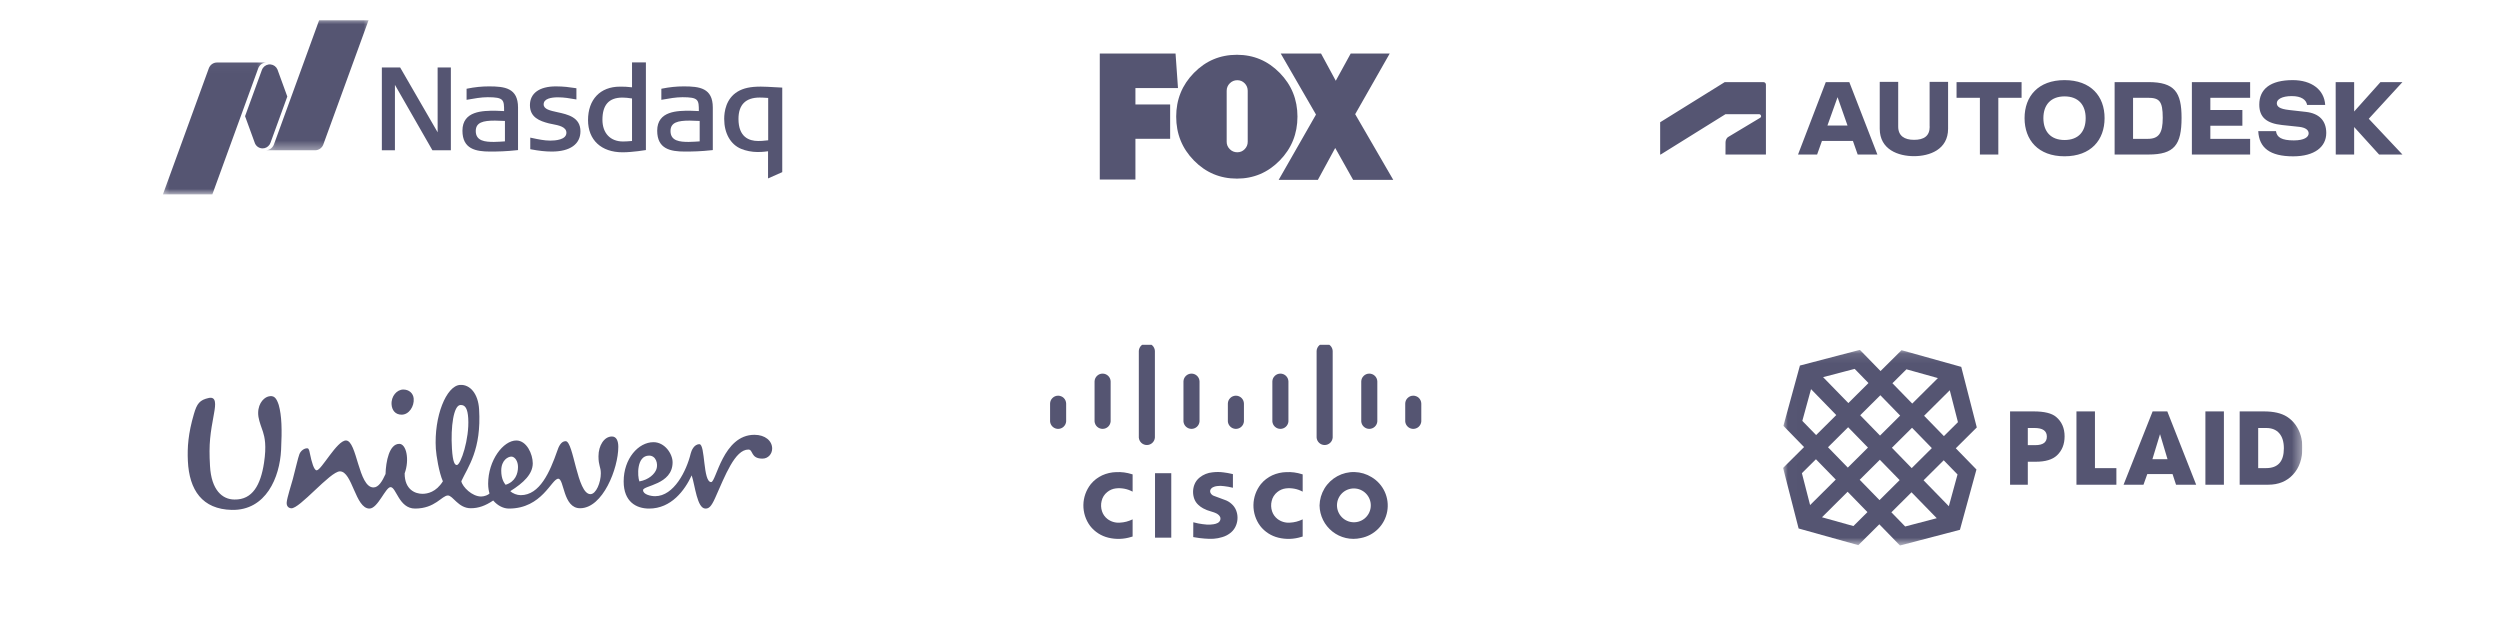 <svg width="258" height="64" viewBox="0 0 258 64" fill="none" xmlns="http://www.w3.org/2000/svg">
<g clip-path="url(#clip0_213_4446)">
<g clip-path="url(#clip1_213_4446)">
<g clip-path="url(#clip2_213_4446)">
<path d="M64.246 15.717C62.05 15.717 60.685 14.445 60.685 12.395C60.685 10.266 61.944 8.942 63.972 8.942H64.142C64.397 8.942 64.747 8.951 65.225 9.01V6.442H66.657V15.486C66.657 15.486 65.296 15.717 64.246 15.717ZM64.233 10.07C62.846 10.07 62.171 10.819 62.171 12.359C62.171 13.741 62.985 14.601 64.293 14.601C64.544 14.601 64.832 14.584 65.225 14.55V10.162C64.833 10.099 64.516 10.07 64.233 10.07ZM44.626 15.51L40.757 8.758L40.756 15.51H39.407V6.962H41.295L45.164 13.654L45.163 6.962H46.529V15.51H44.626ZM56.951 15.641C56.299 15.641 55.62 15.568 54.811 15.413L54.724 15.396V14.202L54.852 14.229C55.565 14.382 56.181 14.511 56.797 14.511C57.294 14.511 58.453 14.434 58.453 13.701C58.453 13.087 57.652 12.933 57.009 12.809L56.968 12.801C56.848 12.779 56.735 12.756 56.639 12.732C55.696 12.487 54.689 12.119 54.689 10.855C54.689 9.622 55.665 8.915 57.367 8.915C58.184 8.915 58.777 9.002 59.254 9.074L59.486 9.108V10.266L59.362 10.244C58.823 10.145 58.191 10.043 57.583 10.043C56.907 10.043 56.105 10.169 56.105 10.771C56.105 11.27 56.761 11.412 57.521 11.578C58.584 11.808 59.902 12.097 59.902 13.547C59.902 14.878 58.827 15.641 56.951 15.641ZM70.678 15.641C69.196 15.641 67.823 15.38 67.823 13.487C67.823 11.427 69.946 11.427 71.215 11.427C71.342 11.427 71.938 11.455 72.121 11.463C72.12 10.307 72.105 10.032 70.429 10.032C69.765 10.032 69.027 10.163 68.376 10.28L68.251 10.302V9.161L68.335 9.143C69.09 8.99 69.818 8.915 70.561 8.915C72.185 8.915 73.561 9.079 73.561 11.093V15.487L73.462 15.499C72.337 15.625 71.444 15.641 70.678 15.641ZM71.18 12.447C69.956 12.447 69.197 12.627 69.197 13.523C69.197 14.56 70.165 14.646 71.073 14.646C71.411 14.646 72.021 14.602 72.207 14.589V12.482C71.945 12.471 71.262 12.447 71.18 12.447ZM50.581 15.641C49.096 15.641 47.724 15.38 47.724 13.487C47.724 11.427 49.847 11.427 51.116 11.427C51.242 11.427 51.84 11.455 52.023 11.463C52.022 10.307 52.006 10.032 50.33 10.032C49.665 10.032 48.927 10.163 48.276 10.28L48.151 10.302V9.161L48.237 9.143C48.969 8.992 49.714 8.915 50.461 8.915C52.085 8.915 53.461 9.079 53.461 11.093V15.487L53.362 15.499C52.238 15.625 51.344 15.641 50.581 15.641ZM51.08 12.447C49.856 12.447 49.099 12.627 49.099 13.523C49.099 14.56 50.065 14.646 50.973 14.646C51.313 14.646 51.923 14.602 52.109 14.589V12.482C51.845 12.471 51.163 12.447 51.08 12.447Z" fill="#555572"/>
<path d="M79.262 18.414V15.61C78.703 15.688 78.406 15.688 78.166 15.688C77.599 15.688 76.968 15.565 76.48 15.359C75.388 14.905 74.737 13.752 74.737 12.271C74.737 11.533 74.916 10.182 76.121 9.455C76.725 9.094 77.438 8.939 78.511 8.939C78.895 8.939 79.414 8.968 79.915 8.997L80.728 9.04V17.765L79.262 18.414ZM78.404 10.067C76.949 10.067 76.211 10.81 76.211 12.271C76.211 14.154 77.311 14.549 78.237 14.549C78.462 14.549 78.715 14.549 79.276 14.478V10.108C78.837 10.079 78.634 10.067 78.404 10.067Z" fill="#555572"/>
<mask id="mask0_213_4446" style="mask-type:luminance" maskUnits="userSpaceOnUse" x="27" y="1" width="12" height="15">
<path d="M27.191 1.896H38.394V15.581H27.191V1.896Z" fill="#0996C7"/>
</mask>
<g mask="url(#mask0_213_4446)">
<path d="M33.004 1.896L28.267 14.912C28.208 15.072 28.106 15.213 27.971 15.317C27.836 15.422 27.675 15.487 27.505 15.504V15.51H32.513C32.905 15.51 33.241 15.261 33.366 14.912L38.105 1.896H33.004Z" fill="#555572"/>
</g>
<path d="M27.099 15.313C27.389 15.313 27.643 15.168 27.799 14.95C27.815 14.927 27.872 14.847 27.912 14.739L29.65 9.962L28.634 7.173C28.574 7.031 28.478 6.909 28.356 6.817C28.233 6.725 28.088 6.668 27.936 6.651C27.784 6.634 27.63 6.658 27.49 6.721C27.35 6.784 27.23 6.883 27.141 7.007C27.124 7.03 27.057 7.132 27.028 7.218L25.29 11.993L26.311 14.794C26.377 14.948 26.487 15.079 26.627 15.171C26.767 15.263 26.931 15.313 27.099 15.313Z" fill="#555572"/>
<mask id="mask1_213_4446" style="mask-type:luminance" maskUnits="userSpaceOnUse" x="16" y="6" width="12" height="15">
<path d="M16.404 6.038H27.607V20.061H16.404V6.038Z" fill="#0996C7"/>
</mask>
<g mask="url(#mask1_213_4446)">
<path d="M27.469 6.447H22.405C22.013 6.447 21.678 6.695 21.551 7.045L16.814 20.061H21.914L26.652 7.045C26.714 6.876 26.824 6.729 26.97 6.622C27.115 6.516 27.289 6.455 27.469 6.448V6.447Z" fill="#555572"/>
</g>
</g>
</g>
</g>
<g clip-path="url(#clip3_213_4446)">
<path d="M117.176 9.087V10.782H120.759V14.326H117.176V18.526H113.497V5.524H121.317L121.568 9.087H117.176Z" fill="#555572"/>
<path d="M132.067 7.522C133.288 8.768 133.898 10.272 133.898 12.034C133.898 13.808 133.287 15.319 132.067 16.564C130.846 17.81 129.374 18.433 127.65 18.433C125.913 18.433 124.434 17.81 123.214 16.564C121.993 15.319 121.383 13.808 121.383 12.034C121.383 10.272 121.993 8.768 123.214 7.522C124.434 6.277 125.913 5.654 127.65 5.654C129.374 5.654 130.846 6.277 132.067 7.522ZM126.593 14.639C126.593 14.929 126.7 15.18 126.914 15.394C127.127 15.608 127.386 15.715 127.688 15.715C127.99 15.715 128.244 15.608 128.452 15.394C128.66 15.18 128.764 14.929 128.764 14.639V9.372C128.764 9.07 128.66 8.812 128.452 8.598C128.245 8.385 127.99 8.277 127.688 8.277C127.386 8.277 127.128 8.385 126.914 8.598C126.7 8.812 126.593 9.07 126.593 9.372V14.639Z" fill="#555572"/>
<path d="M139.643 18.564L137.794 15.27L136.003 18.564H131.958L135.81 11.822L132.17 5.524H136.331L137.852 8.336L139.393 5.524H143.419L139.855 11.784L143.785 18.564H139.643V18.564Z" fill="#555572"/>
</g>
<g clip-path="url(#clip4_213_4446)">
<g clip-path="url(#clip5_213_4446)">
<g clip-path="url(#clip6_213_4446)">
<path d="M213.059 8.268C210.342 8.268 208.935 9.939 208.935 12.19C208.935 14.449 210.342 16.129 213.059 16.129C215.785 16.129 217.192 14.449 217.192 12.19C217.196 9.939 215.785 8.268 213.059 8.268ZM236.61 8.268C234.312 8.268 233.158 9.181 233.158 10.799C233.158 12.114 233.925 12.733 235.51 12.902L237.274 13.09C237.946 13.166 238.253 13.424 238.253 13.763C238.253 14.146 237.804 14.489 236.722 14.489C235.47 14.489 234.967 14.173 234.882 13.535H233.052C233.136 15.255 234.254 16.134 236.655 16.134C238.846 16.134 240.07 15.171 240.07 13.722C240.07 12.461 239.345 11.704 237.973 11.548L236.236 11.352C235.221 11.24 234.967 10.986 234.967 10.643C234.967 10.26 235.488 9.917 236.508 9.917C237.487 9.917 238 10.282 238.093 10.831H239.96C239.866 9.248 238.543 8.268 236.61 8.268ZM193.988 8.446V13.286C193.988 15.443 195.912 16.116 197.524 16.116C199.127 16.116 201.042 15.443 201.042 13.286V8.446H199.136V13.068H199.145C199.145 14.039 198.549 14.431 197.529 14.431C196.54 14.431 195.894 14.021 195.894 13.068V8.446H193.988ZM177.995 8.473L171.328 12.617V15.946H171.385L178.07 11.784H181.539C181.646 11.784 181.744 11.869 181.744 11.989C181.744 12.087 181.7 12.127 181.647 12.158L178.364 14.128C178.15 14.257 178.075 14.511 178.075 14.703L178.07 15.946H182.243V8.731C182.243 8.593 182.136 8.473 181.976 8.473L177.995 8.473ZM188.421 8.473L185.557 15.947H187.526L188.024 14.547H191.222L191.712 15.947H193.747L190.848 8.473L188.421 8.473ZM201.916 8.473V10.091H204.325V15.947H206.227V10.091H208.627V8.473L201.916 8.473ZM218.229 8.473V15.947H221.721C224.398 15.947 225.137 14.948 225.137 12.154C225.137 9.529 224.429 8.473 221.721 8.473H218.229ZM226.202 8.473V15.947H232.214V14.329H228.108V12.974H231.413V11.352H228.108V10.091H232.214V8.473L226.202 8.473ZM241.041 8.473L241.05 15.947H242.948V13.108L245.522 15.947H247.932L244.457 12.257L247.932 8.473H245.665L242.948 11.508V8.473L241.041 8.473ZM213.059 9.948C214.479 9.948 215.241 10.817 215.241 12.19C215.246 13.593 214.479 14.449 213.059 14.449C211.651 14.449 210.877 13.589 210.877 12.19C210.877 10.817 211.651 9.948 213.059 9.948ZM189.637 10.028L190.665 12.956H188.59L189.637 10.028ZM220.131 10.091H221.645C222.839 10.091 223.195 10.416 223.195 12.154C223.195 13.74 222.795 14.329 221.645 14.329H220.131V10.091Z" fill="#555572"/>
</g>
</g>
</g>
<g clip-path="url(#clip7_213_4446)">
<path d="M27.138 44.561C27.039 44.247 26.751 43.54 26.672 43.018C26.499 41.861 27.104 41.1 27.659 40.925C28.282 40.752 28.525 41.065 28.766 41.792C29.078 42.899 29.113 44.35 29.008 46.428C28.872 49.266 27.452 52.693 23.922 52.622C20.876 52.555 19.528 50.582 19.388 47.571C19.322 46.152 19.423 44.733 20.011 42.727C20.323 41.653 20.601 41.27 21.568 41.065C22.328 40.925 22.26 41.721 22.088 42.658C21.709 44.733 21.533 45.736 21.673 48.09C21.808 50.582 22.953 51.551 24.199 51.551C26.068 51.587 26.898 50.03 27.245 47.778C27.52 45.979 27.313 45.114 27.138 44.561ZM66.987 47.019C67.715 47.019 67.923 47.88 67.749 48.401C67.576 48.919 66.954 49.51 65.985 49.682C65.777 49.162 65.672 47.019 66.987 47.019ZM53.458 48.192C53.458 47.606 53.145 47.121 52.767 47.121C52.452 47.121 51.728 47.466 51.728 48.574C51.728 49.442 52.037 49.853 52.178 50.03C53.179 49.717 53.458 48.885 53.458 48.192ZM42.693 41.133C42.644 40.578 42.209 40.2 41.62 40.2C40.964 40.2 40.345 40.89 40.411 41.755C40.453 42.326 40.789 42.795 41.45 42.795C42.209 42.796 42.763 41.931 42.693 41.133ZM48.321 43.166C48.261 42.198 48.027 41.762 47.507 41.797C46.818 41.839 46.499 44.007 46.64 46.287C46.73 47.774 46.951 48.003 47.158 47.989C47.539 47.965 48.454 45.309 48.321 43.166ZM71.279 46.809C70.85 48.589 69.549 51.206 67.609 51.206C67.16 51.206 66.364 51.032 66.364 50.582C66.364 50.097 69.412 50.03 69.412 47.71C69.412 46.846 68.616 45.633 67.438 45.633C65.881 45.633 64.362 47.33 64.362 49.683C64.362 51.793 65.672 52.485 66.987 52.485C69.272 52.485 70.657 50.615 71.383 49.059C71.731 50.097 71.935 52.485 72.804 52.485C73.148 52.485 73.392 52.312 73.808 51.379C74.844 49.058 75.848 46.394 77.234 46.394C77.751 46.394 77.441 47.33 78.686 47.33C79.273 47.33 79.687 46.846 79.687 46.289C79.687 45.493 78.962 44.872 77.855 44.872C74.601 44.872 73.912 49.752 73.392 49.752C72.526 49.752 72.803 45.841 72.179 45.841C71.625 45.84 71.353 46.5 71.279 46.809ZM43.594 50.962C44.112 50.962 45.004 50.793 45.706 49.669C45.305 48.778 45.019 46.976 44.979 46.32C44.772 42.965 46.065 39.809 47.48 39.722C48.517 39.659 49.347 40.641 49.442 42.231C49.697 46.412 48.305 48.157 47.608 49.662C47.726 50.246 48.716 51.24 49.65 51.24C49.995 51.24 50.412 51.066 50.517 50.926C50.448 50.686 50.377 50.374 50.377 49.923C50.377 47.501 51.935 45.458 53.285 45.458C54.358 45.458 54.981 46.877 54.981 47.813C54.981 48.919 54.045 49.821 52.662 50.686C52.905 50.926 53.353 51.101 53.735 51.101C55.71 51.101 56.743 48.712 57.508 46.531C57.645 46.115 57.889 45.528 58.373 45.528C59.203 45.528 59.551 50.996 60.931 50.996C61.522 50.996 62.005 49.784 62.005 48.852C62.005 48.159 61.763 48.09 61.763 47.086C61.763 45.979 62.352 45.046 63.15 45.046C63.634 45.046 63.809 45.528 63.809 46.115C63.809 48.331 62.214 52.45 59.864 52.45C58.096 52.45 58.234 49.404 57.612 49.404C56.916 49.404 55.947 52.484 52.525 52.484C51.968 52.484 51.381 52.208 50.898 51.652C50.069 52.208 49.374 52.45 48.578 52.45C47.299 52.45 46.744 51.134 46.226 51.134C45.602 51.134 44.912 52.484 42.833 52.484C41.172 52.484 40.895 50.271 40.308 50.271C39.788 50.271 38.992 52.484 38.127 52.484C36.672 52.484 36.363 48.644 35.08 48.644C34.077 48.644 30.906 52.544 30.045 52.455C29.699 52.419 29.554 52.16 29.59 51.814C29.639 51.335 30.051 50.053 30.218 49.447C30.498 48.395 30.755 47.241 30.898 46.873C31.041 46.502 31.425 46.237 31.733 46.266C31.889 46.281 31.935 46.57 31.983 46.81C32.158 47.666 32.402 48.538 32.678 48.538C33.164 48.538 34.769 45.457 35.703 45.457C36.847 45.457 36.984 50.304 38.541 50.304C39.061 50.304 39.443 49.682 39.788 48.918C39.823 47.636 40.169 45.806 41.207 45.806C41.934 45.806 42.281 47.431 41.76 48.852C41.759 50.546 42.865 50.962 43.594 50.962Z" fill="#555572"/>
</g>
<g clip-path="url(#clip8_213_4446)">
<g clip-path="url(#clip9_213_4446)">
<g clip-path="url(#clip10_213_4446)">
<path d="M116.886 55.37V53.597L116.851 53.612C116.452 53.806 116.017 53.916 115.573 53.937C115.112 53.973 114.654 53.838 114.286 53.557C114.023 53.354 113.828 53.077 113.726 52.761C113.613 52.418 113.6 52.049 113.688 51.698C113.77 51.339 113.971 51.018 114.259 50.788C114.514 50.575 114.825 50.441 115.155 50.402C115.738 50.337 116.328 50.447 116.848 50.719L116.886 50.739V48.956L116.805 48.934C116.284 48.767 115.738 48.695 115.191 48.723C114.694 48.735 114.204 48.847 113.75 49.052C113.292 49.262 112.888 49.574 112.57 49.964C112.086 50.577 111.817 51.332 111.805 52.112C111.794 52.893 112.04 53.656 112.505 54.282C112.976 54.885 113.638 55.31 114.381 55.489C115.165 55.68 115.987 55.651 116.756 55.406L116.886 55.37Z" fill="#555572"/>
<path d="M134.436 55.37V53.597L134.401 53.612C134.002 53.806 133.567 53.916 133.123 53.937C132.662 53.973 132.204 53.838 131.836 53.557C131.574 53.354 131.378 53.077 131.276 52.761C131.163 52.418 131.15 52.049 131.238 51.698C131.32 51.339 131.521 51.018 131.809 50.788C132.064 50.575 132.375 50.441 132.705 50.402C133.288 50.337 133.878 50.447 134.398 50.719L134.436 50.739V48.956L134.355 48.934C133.834 48.767 133.288 48.695 132.741 48.723C132.244 48.735 131.754 48.847 131.3 49.052C130.842 49.262 130.438 49.574 130.12 49.964C129.636 50.577 129.367 51.332 129.355 52.112C129.344 52.893 129.59 53.656 130.055 54.282C130.526 54.885 131.188 55.31 131.931 55.489C132.715 55.68 133.537 55.651 134.306 55.406L134.436 55.37Z" fill="#555572"/>
<path fill-rule="evenodd" clip-rule="evenodd" d="M123.149 53.898L123.142 55.426L123.254 55.445C123.604 55.51 123.958 55.556 124.314 55.581C124.625 55.61 124.938 55.616 125.25 55.599C125.549 55.578 125.844 55.522 126.13 55.433C126.465 55.339 126.776 55.173 127.042 54.947C127.281 54.743 127.464 54.481 127.573 54.186C127.763 53.692 127.759 53.144 127.562 52.653C127.459 52.398 127.295 52.171 127.086 51.992C126.884 51.81 126.646 51.672 126.388 51.586L125.235 51.158C125.098 51.1 124.986 50.993 124.921 50.859C124.896 50.803 124.884 50.743 124.886 50.682C124.888 50.622 124.905 50.562 124.934 50.509C124.954 50.471 124.98 50.437 125.011 50.406C125.06 50.355 125.118 50.314 125.181 50.283C125.31 50.219 125.449 50.179 125.591 50.163C125.835 50.128 126.083 50.131 126.326 50.171C126.613 50.202 126.898 50.253 127.178 50.324L127.237 50.337V48.928L127.127 48.904C126.842 48.836 126.552 48.784 126.261 48.75C125.883 48.699 125.5 48.698 125.122 48.745C124.642 48.789 124.186 48.972 123.81 49.272C123.555 49.473 123.361 49.74 123.25 50.045C123.083 50.509 123.082 51.016 123.249 51.481C123.335 51.711 123.472 51.919 123.652 52.088C123.807 52.238 123.982 52.365 124.173 52.466C124.424 52.601 124.69 52.705 124.965 52.777C125.056 52.804 125.147 52.833 125.237 52.863L125.373 52.913L125.412 52.929C125.547 52.977 125.67 53.053 125.773 53.152C125.845 53.219 125.9 53.302 125.935 53.394C125.956 53.478 125.956 53.566 125.936 53.65C125.893 53.786 125.798 53.9 125.672 53.967C125.535 54.038 125.386 54.084 125.233 54.104C125.008 54.14 124.779 54.151 124.552 54.138C124.254 54.116 123.957 54.076 123.663 54.02C123.51 53.988 123.357 53.953 123.205 53.912L123.149 53.898ZM119.198 55.487H120.875V48.836H119.198V55.487ZM138.612 50.8C138.791 50.654 138.998 50.545 139.219 50.479C139.441 50.413 139.673 50.392 139.903 50.417C140.133 50.441 140.356 50.511 140.558 50.623C140.761 50.734 140.94 50.884 141.084 51.065C141.228 51.245 141.335 51.453 141.399 51.675C141.462 51.897 141.481 52.13 141.454 52.359C141.428 52.589 141.355 52.811 141.242 53.013C141.129 53.214 140.977 53.391 140.795 53.534C140.432 53.815 139.973 53.941 139.517 53.886C139.061 53.832 138.645 53.6 138.358 53.241C138.072 52.882 137.938 52.425 137.985 51.969C138.033 51.512 138.258 51.092 138.612 50.8ZM136.177 52.164C136.185 52.684 136.309 53.194 136.539 53.66C136.769 54.126 137.099 54.534 137.507 54.856C137.914 55.178 138.388 55.405 138.894 55.522C139.4 55.638 139.926 55.64 140.433 55.527C141.114 55.399 141.739 55.067 142.227 54.574C142.715 54.082 143.041 53.453 143.162 52.771C143.284 52.089 143.195 51.386 142.907 50.755C142.619 50.125 142.147 49.597 141.552 49.242C141.024 48.915 140.418 48.733 139.797 48.716C139.176 48.698 138.562 48.846 138.016 49.142C137.47 49.439 137.012 49.875 136.689 50.406C136.367 50.937 136.19 51.543 136.177 52.164" fill="#555572"/>
<path d="M108.368 43.49C108.38 43.646 108.435 43.796 108.528 43.921C108.621 44.047 108.748 44.144 108.893 44.202C109.039 44.259 109.198 44.274 109.352 44.245C109.505 44.216 109.648 44.144 109.763 44.038C109.917 43.895 110.011 43.699 110.027 43.49V41.647C110.022 41.429 109.933 41.223 109.778 41.071C109.623 40.919 109.414 40.834 109.197 40.834C108.98 40.834 108.772 40.919 108.617 41.071C108.462 41.223 108.372 41.429 108.368 41.647V43.49Z" fill="#555572"/>
<path d="M112.959 43.49C112.975 43.699 113.069 43.895 113.223 44.038C113.377 44.18 113.579 44.26 113.789 44.26C113.998 44.26 114.201 44.181 114.354 44.038C114.508 43.895 114.602 43.699 114.618 43.49V39.357C114.61 39.142 114.519 38.939 114.365 38.79C114.21 38.64 114.003 38.557 113.788 38.557C113.573 38.557 113.367 38.64 113.212 38.79C113.057 38.939 112.967 39.142 112.959 39.357V43.49" fill="#555572"/>
<path d="M117.526 45.155C117.541 45.364 117.635 45.561 117.789 45.704C117.943 45.847 118.145 45.927 118.356 45.927C118.566 45.927 118.768 45.847 118.922 45.704C119.076 45.561 119.17 45.364 119.185 45.155V36.215C119.174 36.002 119.082 35.802 118.928 35.655C118.773 35.508 118.568 35.426 118.356 35.426C118.143 35.426 117.938 35.508 117.783 35.655C117.629 35.802 117.537 36.002 117.526 36.215V45.155Z" fill="#555572"/>
<path d="M122.133 43.49C122.149 43.699 122.243 43.895 122.397 44.038C122.551 44.18 122.753 44.26 122.963 44.26C123.172 44.26 123.374 44.181 123.528 44.038C123.682 43.895 123.776 43.699 123.792 43.49V39.357C123.784 39.142 123.693 38.939 123.539 38.79C123.384 38.64 123.177 38.557 122.962 38.557C122.747 38.557 122.541 38.64 122.386 38.79C122.231 38.939 122.141 39.142 122.133 39.357V43.49" fill="#555572"/>
<path d="M126.715 43.49C126.727 43.646 126.783 43.796 126.876 43.921C126.969 44.047 127.096 44.144 127.241 44.202C127.387 44.259 127.546 44.274 127.699 44.245C127.853 44.216 127.996 44.144 128.11 44.038C128.264 43.895 128.359 43.699 128.374 43.49V41.647C128.37 41.429 128.28 41.223 128.125 41.071C127.97 40.919 127.762 40.834 127.545 40.834C127.328 40.834 127.119 40.919 126.964 41.071C126.809 41.223 126.72 41.429 126.715 41.647V43.49Z" fill="#555572"/>
<path d="M131.307 43.49C131.323 43.699 131.417 43.895 131.571 44.038C131.725 44.18 131.927 44.26 132.136 44.26C132.346 44.26 132.548 44.181 132.702 44.038C132.856 43.895 132.95 43.699 132.966 43.49V39.357C132.958 39.142 132.867 38.939 132.713 38.79C132.558 38.64 132.351 38.557 132.136 38.557C131.921 38.557 131.715 38.64 131.56 38.79C131.405 38.939 131.314 39.142 131.307 39.357V43.49" fill="#555572"/>
<path d="M135.874 45.155C135.889 45.364 135.983 45.561 136.137 45.704C136.291 45.847 136.493 45.927 136.703 45.927C136.914 45.927 137.116 45.847 137.27 45.704C137.424 45.561 137.518 45.364 137.533 45.155V36.215C137.522 36.002 137.43 35.802 137.275 35.655C137.121 35.508 136.916 35.426 136.703 35.426C136.49 35.426 136.286 35.508 136.131 35.655C135.977 35.802 135.885 36.002 135.874 36.215V45.155Z" fill="#555572"/>
<path d="M140.481 43.49C140.496 43.699 140.591 43.895 140.745 44.038C140.898 44.18 141.1 44.26 141.31 44.26C141.52 44.26 141.722 44.181 141.876 44.038C142.03 43.895 142.124 43.699 142.14 43.49V39.357C142.132 39.142 142.041 38.939 141.886 38.79C141.732 38.64 141.525 38.557 141.31 38.557C141.095 38.557 140.888 38.64 140.734 38.79C140.579 38.939 140.488 39.142 140.481 39.357V43.49" fill="#555572"/>
<path d="M145.019 43.49C145.031 43.646 145.087 43.796 145.18 43.921C145.273 44.047 145.399 44.144 145.545 44.202C145.69 44.259 145.849 44.274 146.003 44.245C146.157 44.216 146.299 44.144 146.414 44.038C146.568 43.895 146.662 43.699 146.678 43.49V41.647C146.673 41.429 146.584 41.223 146.429 41.071C146.274 40.919 146.065 40.834 145.848 40.834C145.631 40.834 145.423 40.919 145.268 41.071C145.113 41.223 145.023 41.429 145.019 41.647V43.49Z" fill="#555572"/>
</g>
</g>
</g>
<g clip-path="url(#clip11_213_4446)">
<g clip-path="url(#clip12_213_4446)">
<path fill-rule="evenodd" clip-rule="evenodd" d="M212.19 43.024C211.74 42.646 210.973 42.457 209.888 42.457H207.439V50.023H209.27V47.651H210.09C211.085 47.651 211.815 47.432 212.28 46.994C212.803 46.502 213.066 45.848 213.066 45.032C213.066 44.185 212.774 43.515 212.19 43.024ZM210.044 45.939H209.27V44.169H209.966C210.812 44.169 211.235 44.466 211.235 45.059C211.235 45.645 210.838 45.939 210.044 45.939V45.939ZM216.199 42.456H214.29V50.022H218.411V48.31H216.199V42.456ZM222.151 42.456L219.152 50.022H221.208L221.601 48.922H224.206L224.566 50.022H226.644L223.666 42.456H222.151ZM222.128 47.391L222.915 44.804L223.689 47.391H222.128H222.128Z" fill="#555572"/>
<mask id="mask2_213_4446" style="mask-type:alpha" maskUnits="userSpaceOnUse" x="184" y="36" width="54" height="21">
<path d="M184.013 56.296H237.604V36.105H184.013V56.296Z" fill="#555572"/>
</mask>
<g mask="url(#mask2_213_4446)">
<path fill-rule="evenodd" clip-rule="evenodd" d="M227.597 50.022H229.507V42.456H227.597V50.022ZM236.919 43.874C236.678 43.525 236.368 43.228 236.009 43.001C235.433 42.638 234.646 42.457 233.651 42.457H231.135V50.022H234.078C235.141 50.022 235.994 49.675 236.638 48.979C237.282 48.283 237.604 47.36 237.604 46.211C237.604 45.296 237.375 44.517 236.919 43.874H236.919ZM233.864 48.309H233.045V44.169H233.876C234.46 44.169 234.908 44.352 235.223 44.717C235.538 45.081 235.695 45.598 235.695 46.268C235.695 47.629 235.085 48.309 233.864 48.309ZM191.94 36.105L185.752 37.725L184.047 43.947L186.18 46.137L184.013 48.29L185.617 54.539L191.778 56.261L193.945 54.107L196.078 56.296L202.265 54.676L203.97 48.453L201.838 46.264L204.005 44.111L202.4 37.861L196.239 36.14L194.072 38.293L191.94 36.105ZM188.143 38.922L191.402 38.068L192.827 39.531L190.749 41.596L188.143 38.922ZM195.298 39.55L196.746 38.112L199.991 39.018L197.342 41.65L195.298 39.55ZM186 43.436L186.898 40.159L189.503 42.834L187.425 44.899L186 43.436V43.436ZM198.567 42.908L201.216 40.275L202.06 43.567L200.612 45.007L198.567 42.908ZM191.974 42.854L194.052 40.788L196.097 42.888L194.019 44.953L191.974 42.854ZM188.65 46.156L190.728 44.091L192.774 46.19L190.695 48.256L188.65 46.156ZM195.244 46.21L197.322 44.145L199.367 46.244L197.288 48.31L195.244 46.21ZM185.956 48.833L187.405 47.394L189.45 49.493L186.802 52.124L185.956 48.833ZM191.92 49.513L193.999 47.448L196.044 49.547L193.965 51.612L191.92 49.513ZM198.513 49.567L200.592 47.502L202.017 48.965L201.12 52.242L198.513 49.567ZM188.027 53.383L190.675 50.75L192.72 52.85L191.272 54.289L188.027 53.382V53.383ZM195.19 52.87L197.268 50.804L199.874 53.479L196.615 54.333L195.19 52.87Z" fill="#555572"/>
</g>
</g>
</g>
<defs>
<clipPath id="clip0_213_4446">
<rect width="95.848" height="28.082" fill="white" transform="translate(0.879 0.473)"/>
</clipPath>
<clipPath id="clip1_213_4446">
<rect width="64.659" height="18.257" fill="white" transform="translate(16.525 2.079)"/>
</clipPath>
<clipPath id="clip2_213_4446">
<rect width="64.314" height="18.257" fill="white" transform="translate(16.82 1.889)"/>
</clipPath>
<clipPath id="clip3_213_4446">
<rect width="30.645" height="13.04" fill="white" transform="translate(113.497 5.524)"/>
</clipPath>
<clipPath id="clip4_213_4446">
<rect width="95.848" height="28.082" fill="white" transform="translate(161.931 0.472)"/>
</clipPath>
<clipPath id="clip5_213_4446">
<rect width="77.304" height="8.476" fill="white" transform="translate(171.059 7.947)"/>
</clipPath>
<clipPath id="clip6_213_4446">
<rect width="77.058" height="8.476" fill="white" transform="translate(171.059 7.947)"/>
</clipPath>
<clipPath id="clip7_213_4446">
<rect width="62.75" height="31.054" fill="white" transform="translate(18.28 31.854)"/>
</clipPath>
<clipPath id="clip8_213_4446">
<rect width="39.006" height="29.05" fill="white" transform="translate(107.962 32.073)"/>
</clipPath>
<clipPath id="clip9_213_4446">
<rect width="38.734" height="20.209" fill="white" transform="translate(108.157 35.586)"/>
</clipPath>
<clipPath id="clip10_213_4446">
<rect width="38.291" height="20.209" fill="white" transform="translate(108.368 35.417)"/>
</clipPath>
<clipPath id="clip11_213_4446">
<rect width="54.685" height="31.403" fill="white" transform="translate(183.283 31.68)"/>
</clipPath>
<clipPath id="clip12_213_4446">
<rect width="53.591" height="20.416" fill="white" transform="translate(184.013 36.105)"/>
</clipPath>
</defs>
</svg>
